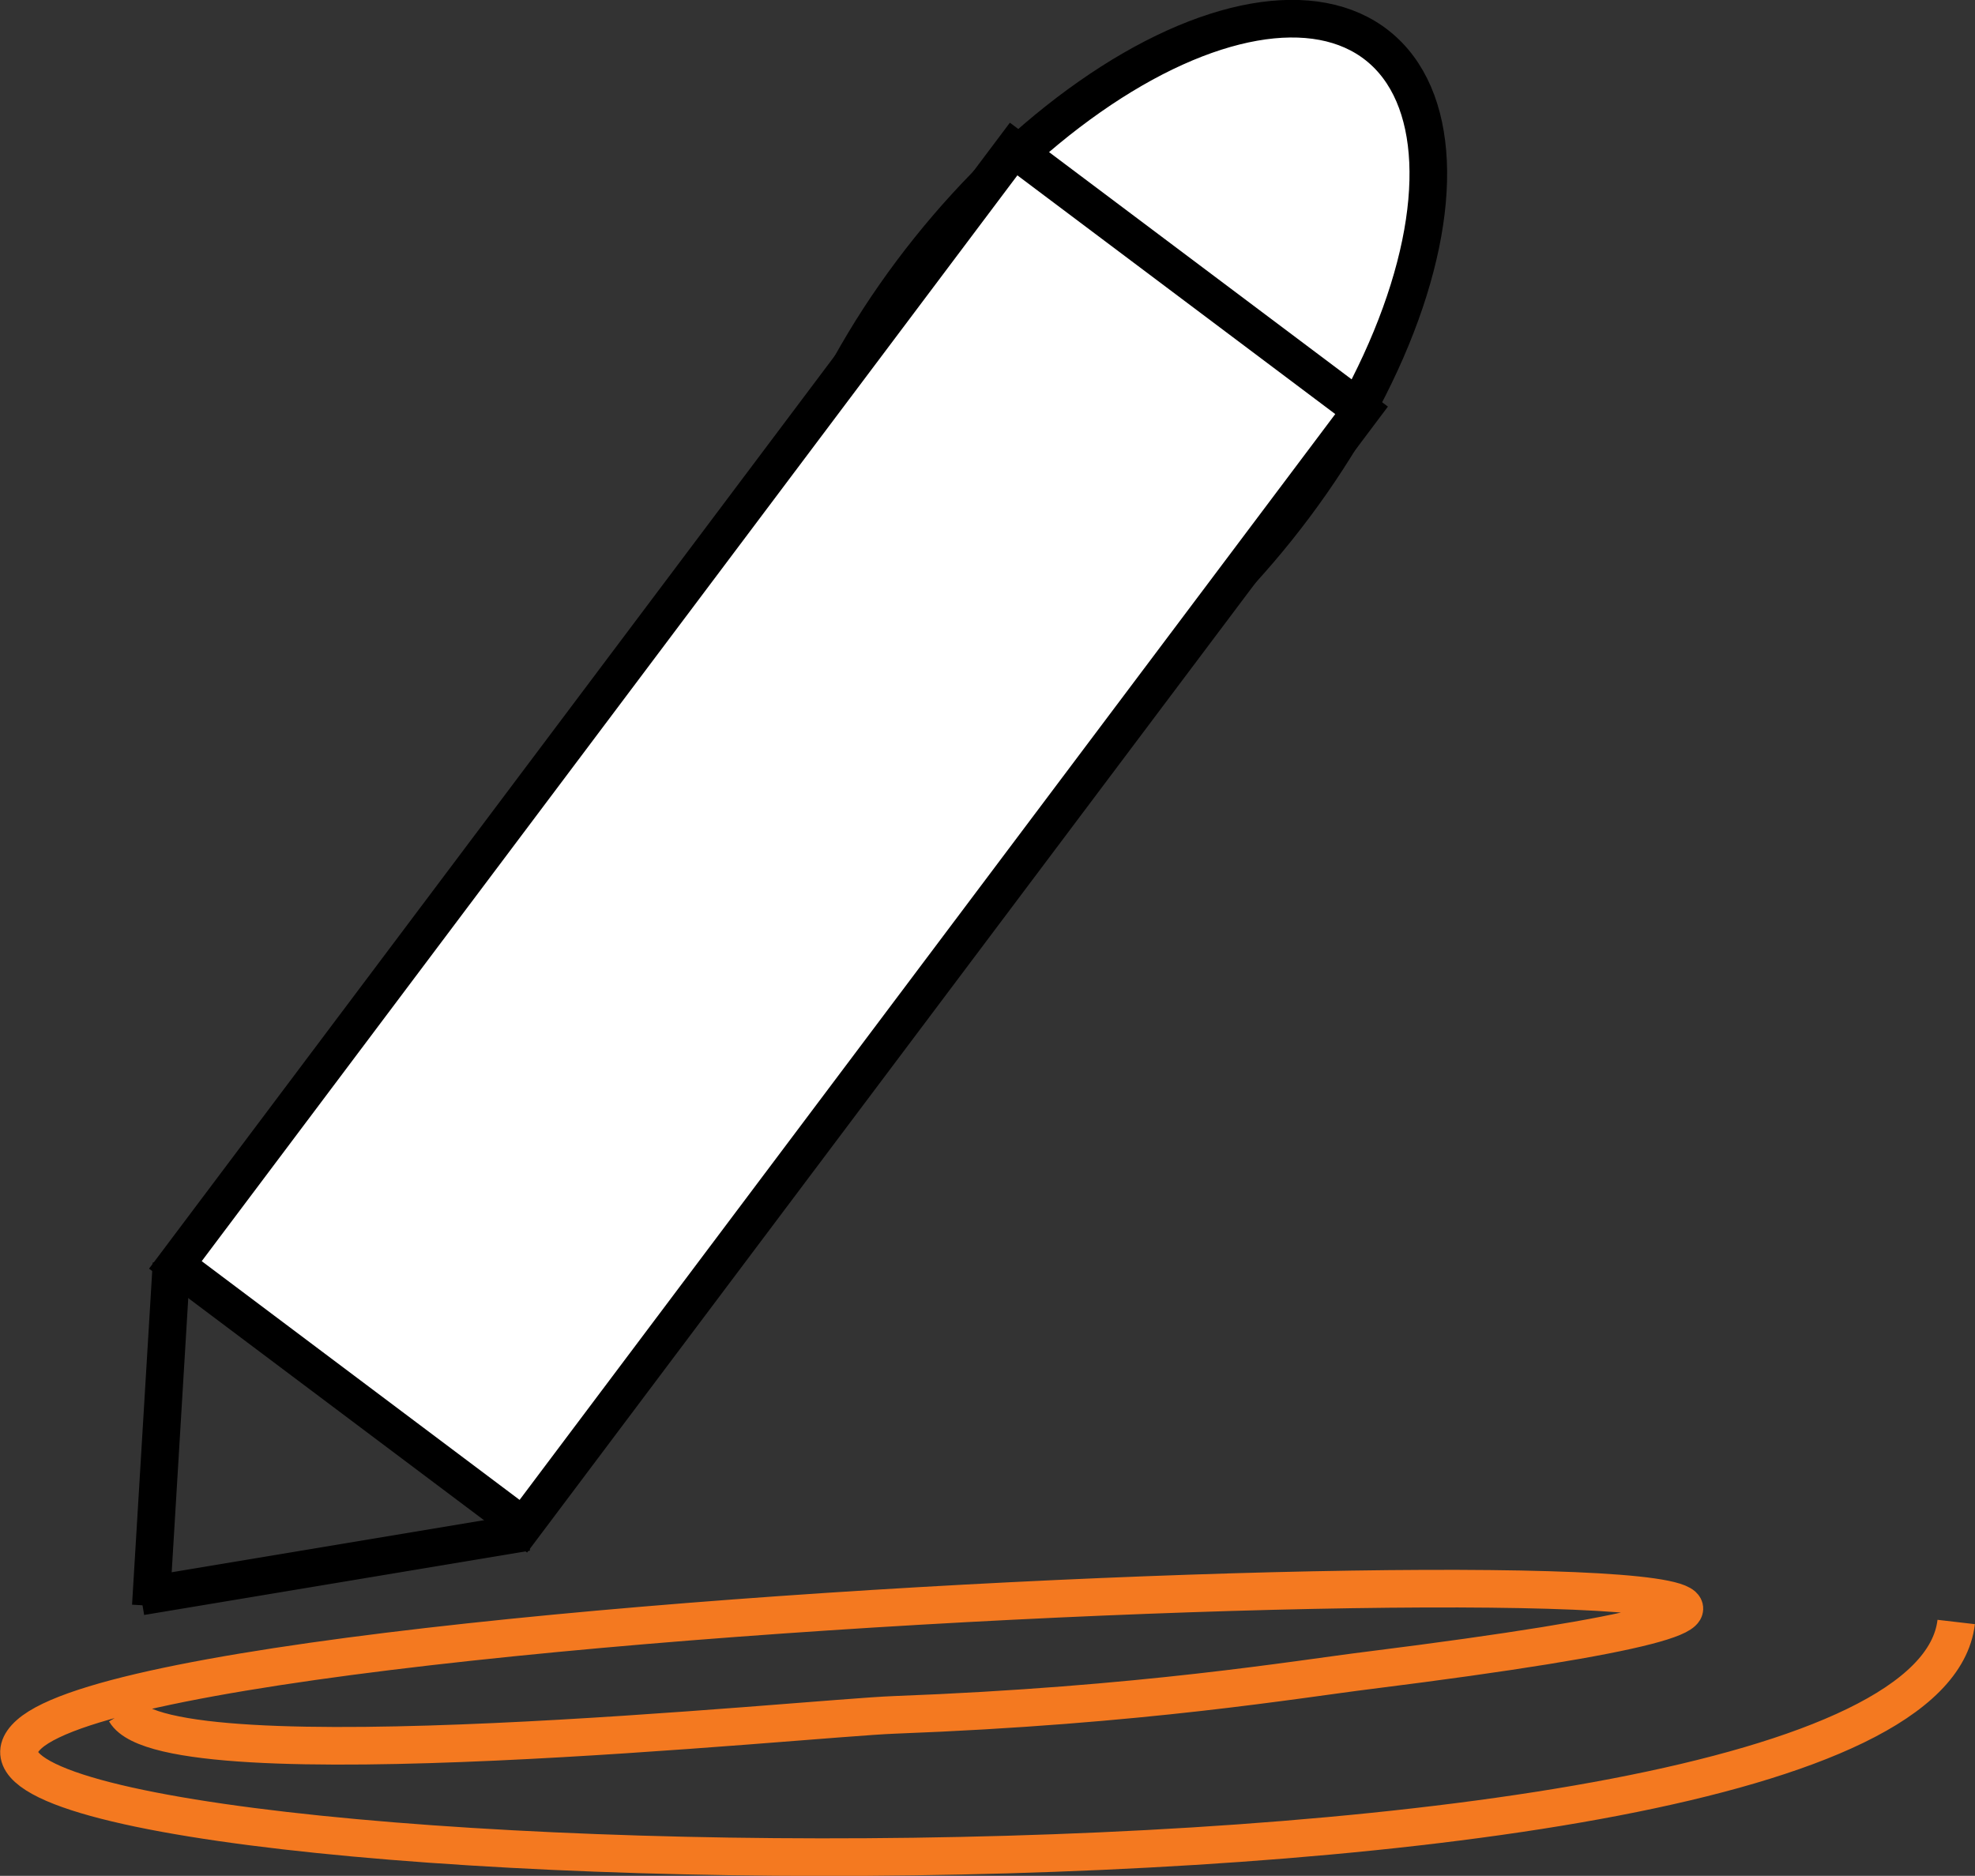 <?xml version="1.0" encoding="UTF-8"?>
<svg xmlns="http://www.w3.org/2000/svg" id="Layer_2" data-name="Layer 2" viewBox="0 0 52.51 49.88">
  <rect x="0" y="0" width="52.51" height="49.88" fill="#333333" stroke="none"/>
  <defs>
    <style>
      .cls-1, .cls-2 {
        fill: none;
      }

      .cls-1, .cls-2, .cls-3 {
        stroke-miterlimit: 10;
      }

      .cls-1, .cls-3 {
        stroke: #000;
      }

      .cls-2 {
        stroke: #f47920;
      }

      .cls-3 {
        fill: #fff;
      }
    </style>
  </defs>
  <g id="Layer_1-2" data-name="Layer 1">
    <ellipse class="cls-3" cx="29.33" cy="10.35" rx="11.69" ry="5.93" transform="translate(2.92 26.78) rotate(-51.33)"></ellipse>
    <rect class="cls-3" x="14.65" y="3.72" width="11.57" height="37.11" transform="translate(17.47 -7.81) rotate(36.91)"></rect>
    <line class="cls-1" x1="4.56" y1="33.6" x2="4.01" y2="42.7"></line>
    <line class="cls-1" x1="14.01" y1="40.74" x2="3.75" y2="42.45"></line>
    <path class="cls-2" d="m52.01,43.13c-1,8.58-55.84,7.06-51.23,2.98,4.4-3.9,65.94-5.5,35.66-1.7-1.95.24-6.04.94-12.66,1.19-2.25.08-19.31,1.86-20.45-.08"></path>
  </g>
</svg>
